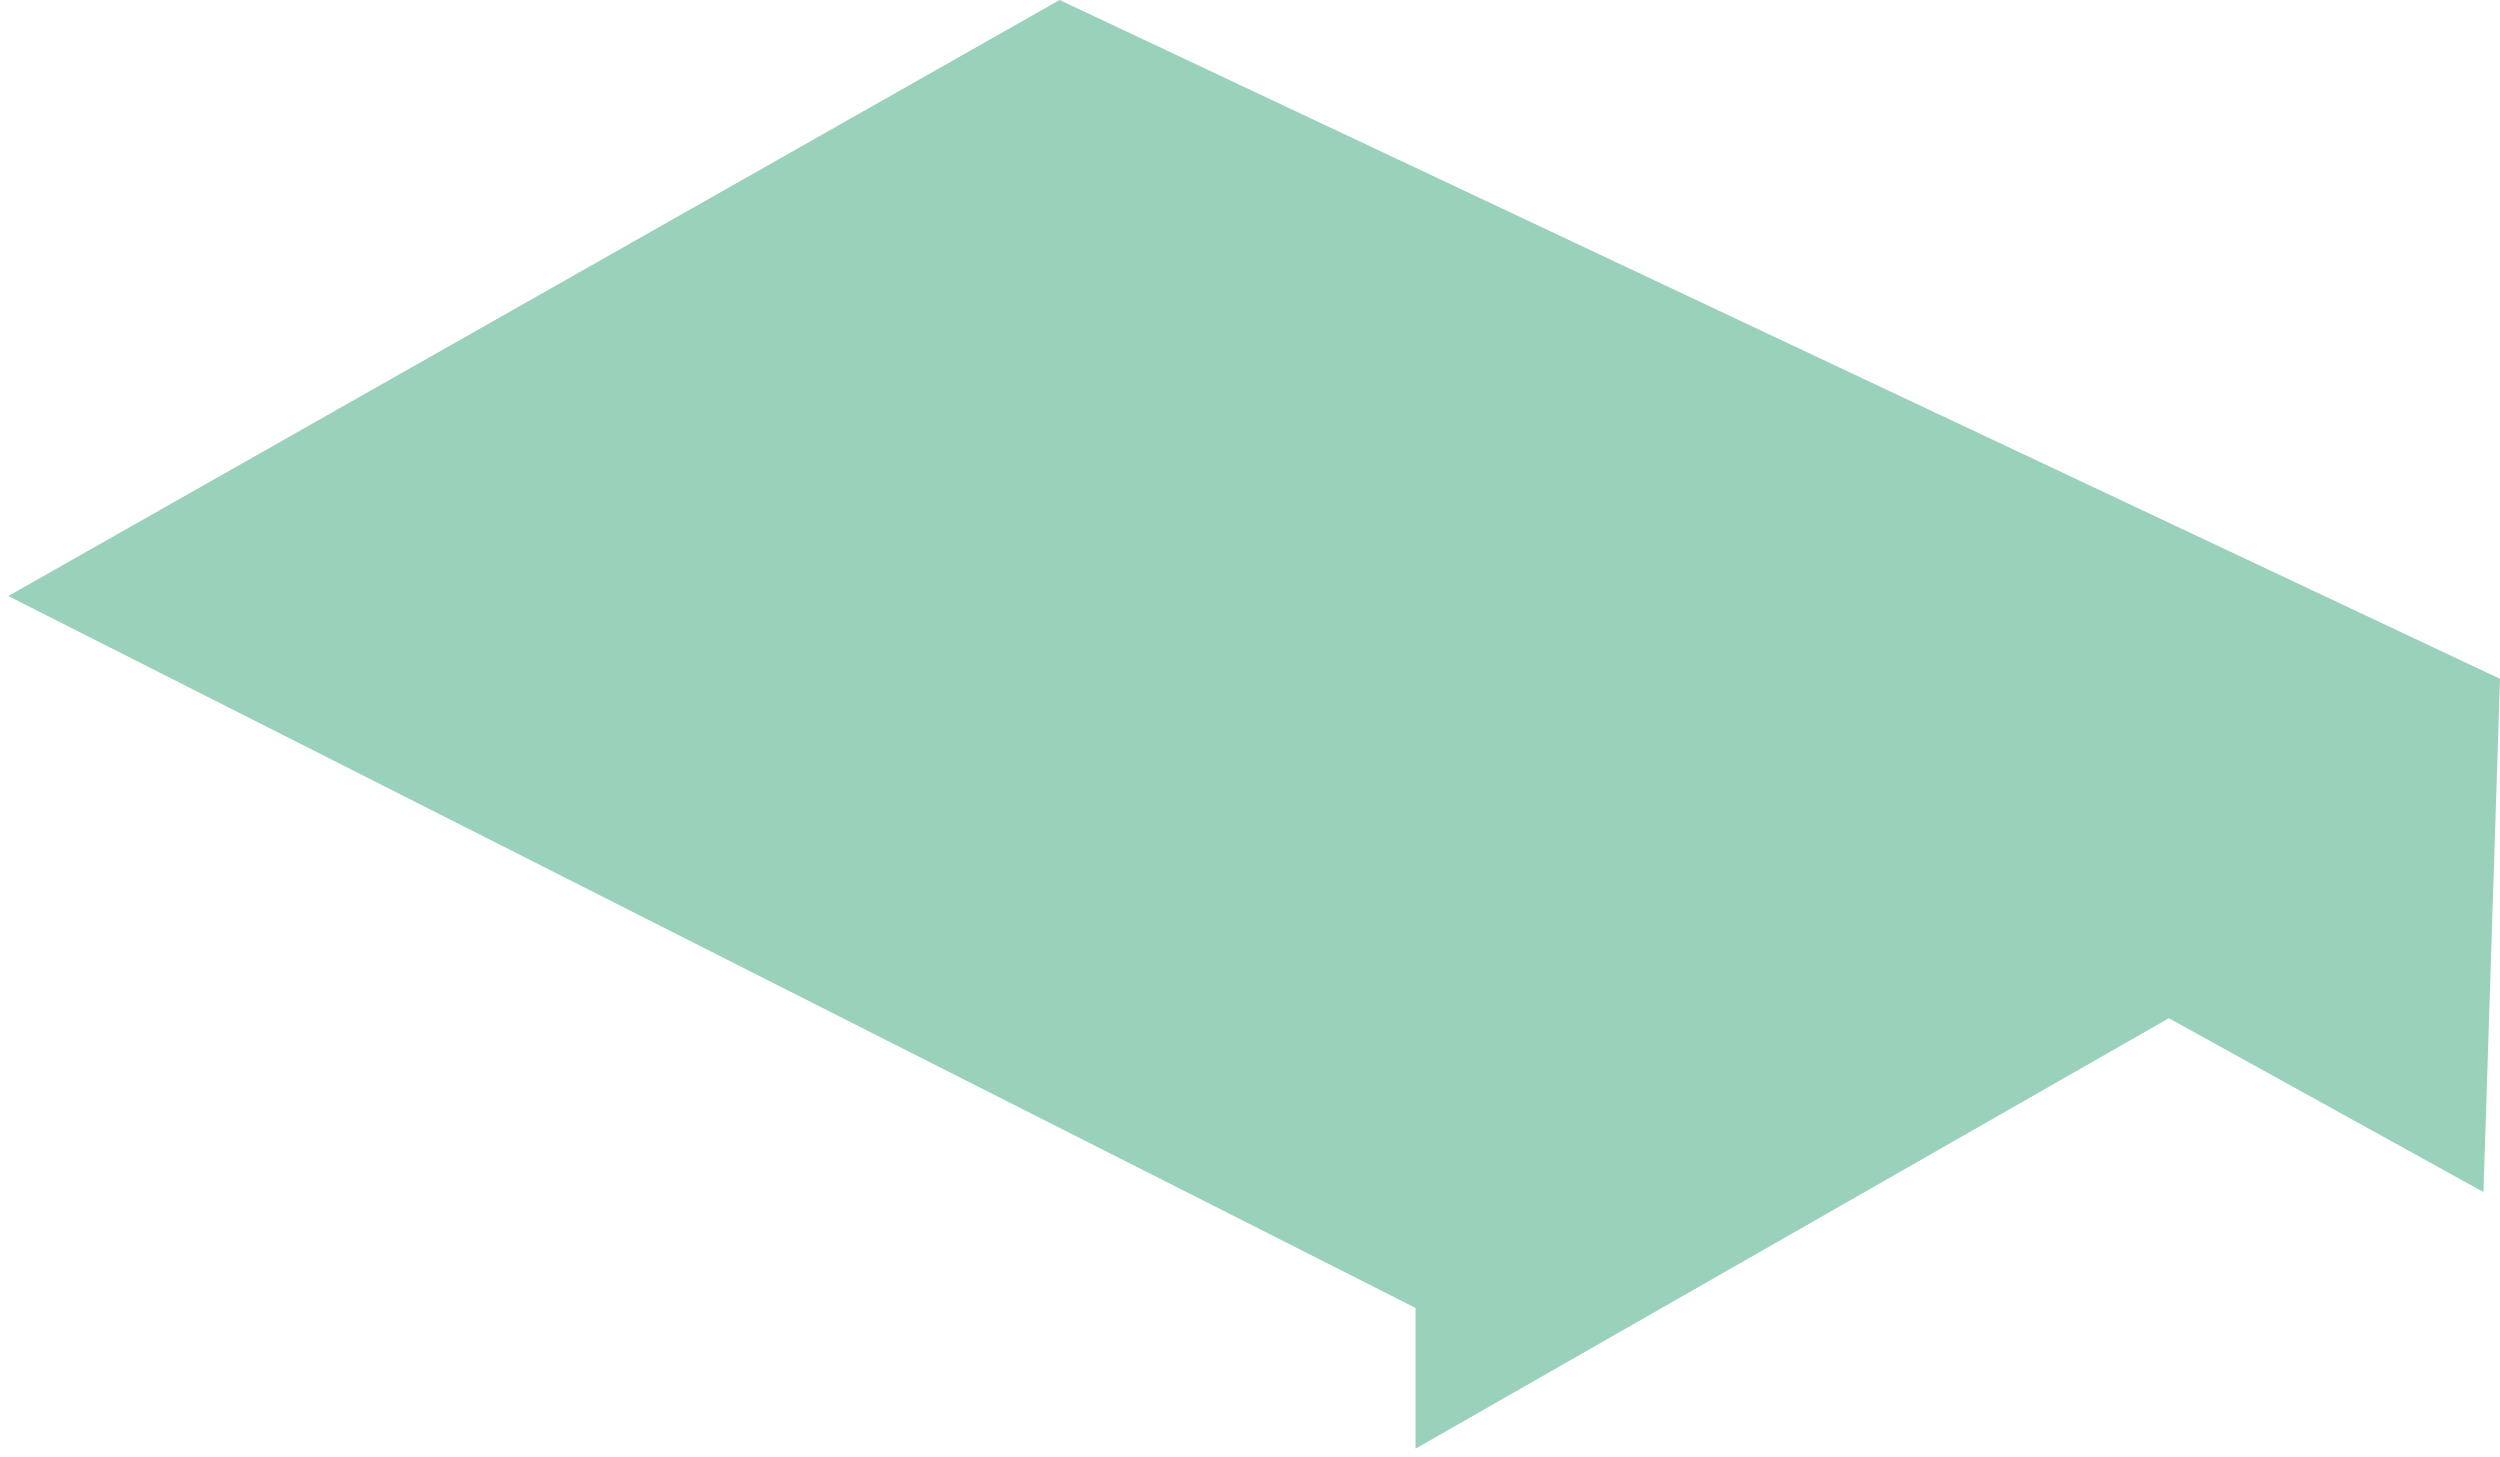 <?xml version="1.0" encoding="UTF-8"?> <svg xmlns="http://www.w3.org/2000/svg" width="151" height="88" viewBox="0 0 151 88" fill="none"> <path d="M64 0L0.5 36L85.5 79V87.5L131 61.5L150 72L151 41L64 0Z" fill="#028D53" fill-opacity="0.4"></path> </svg> 
